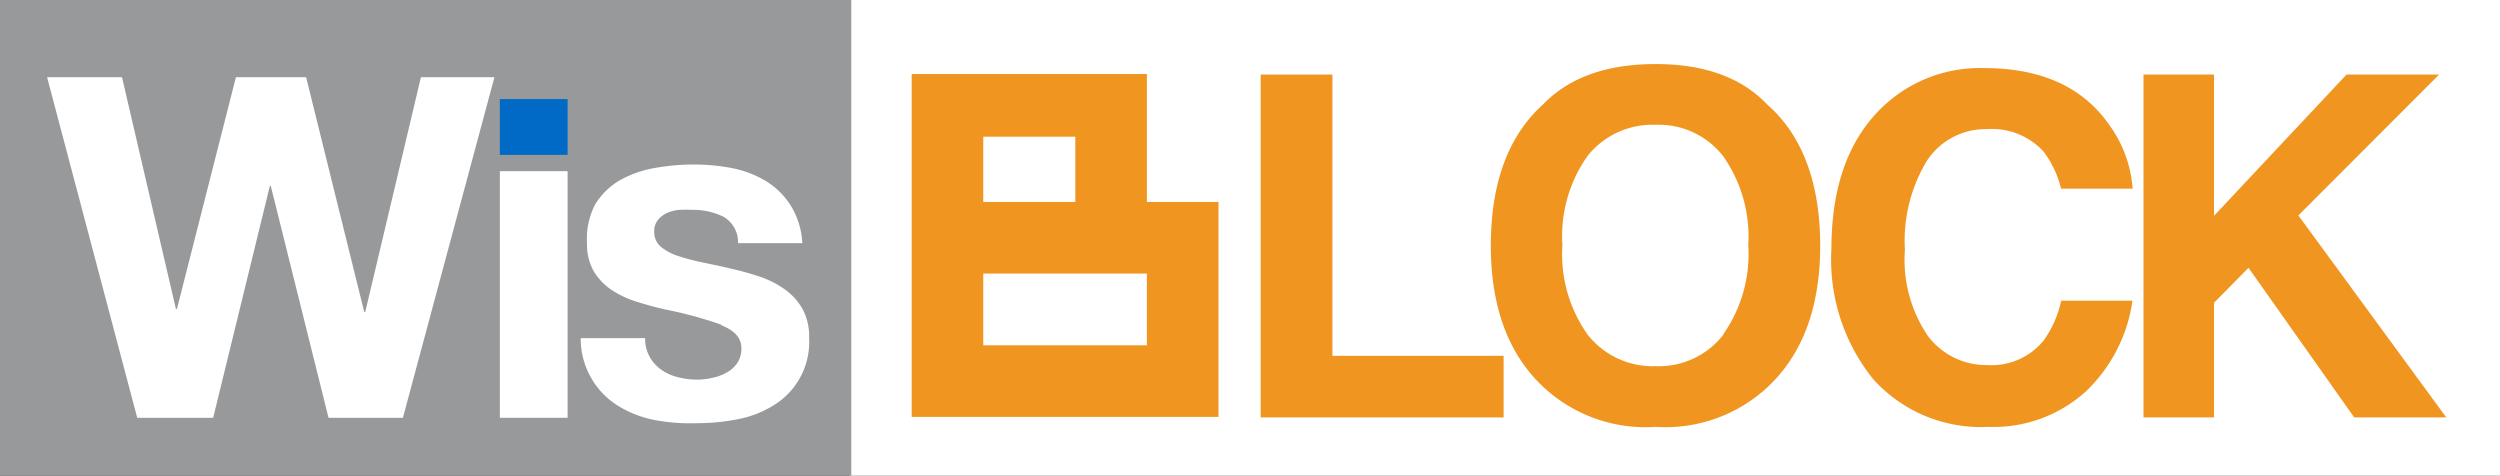 <svg xmlns="http://www.w3.org/2000/svg" xmlns:xlink="http://www.w3.org/1999/xlink" viewBox="0 0 142.84 27.18"><rect x="0" y="0" width="142.84" height="27.18" fill="#333333" stroke="none"/><defs><style>.cls-1{fill:none;}.cls-2{clip-path:url(#clip-path);}.cls-3{fill:#fff;}.cls-4{fill:#97999b;}.cls-5{fill:#006ac6;}.cls-6{fill:#f09620;}</style><clipPath id="clip-path" transform="translate(0 0)"><rect class="cls-1" width="142.84" height="27.18"/></clipPath></defs><g id="Layer_2" data-name="Layer 2"><g id="Layer_1-2" data-name="Layer 1"><g id="WisBlock"><g class="cls-2"><rect class="cls-3" x="48.51" width="94.33" height="27.18"/><rect class="cls-4" width="48.64" height="27.18"/><g class="cls-2"><path class="cls-3" d="M41.21,18.55A23.53,23.53,0,0,0,38,17.68c-.57-.13-1.11-.28-1.65-.45a5.56,5.56,0,0,1-1.43-.68,3.4,3.4,0,0,1-1-1.06,3.07,3.07,0,0,1-.38-1.57A4.25,4.25,0,0,1,34,11.69a4,4,0,0,1,1.4-1.38,6.16,6.16,0,0,1,2-.71,12.58,12.58,0,0,1,2.23-.2,11.61,11.61,0,0,1,2.22.21,6,6,0,0,1,1.92.74,4.39,4.39,0,0,1,1.4,1.38,4.48,4.48,0,0,1,.67,2.16H42.17a1.68,1.68,0,0,0-.84-1.51,3.92,3.92,0,0,0-1.8-.39,6.08,6.08,0,0,0-.71,0,2.18,2.18,0,0,0-.69.17,1.41,1.41,0,0,0-.53.4,1,1,0,0,0-.22.69,1.08,1.08,0,0,0,.38.85,3,3,0,0,0,1,.53,11.88,11.88,0,0,0,1.41.37c.52.11,1.06.22,1.6.35a16.61,16.61,0,0,1,1.65.46,5.49,5.49,0,0,1,1.43.73,3.45,3.45,0,0,1,1,1.11,3.25,3.25,0,0,1,.38,1.65,4.24,4.24,0,0,1-2,3.84,6,6,0,0,1-2.06.81,12.34,12.34,0,0,1-2.36.23A11.21,11.21,0,0,1,37.41,24a6.24,6.24,0,0,1-2.09-.81,4.51,4.51,0,0,1-2.14-3.87h3.68a2.12,2.12,0,0,0,.26,1.07,2.27,2.27,0,0,0,.67.74,2.78,2.78,0,0,0,.94.42,4.42,4.42,0,0,0,1.1.14,3.79,3.79,0,0,0,.86-.1,2.77,2.77,0,0,0,.82-.3,1.75,1.75,0,0,0,.61-.54,1.46,1.46,0,0,0,.24-.86c0-.58-.38-1-1.15-1.31" transform="translate(0 0)"/><rect class="cls-5" x="28.56" y="5.66" width="3.87" height="3.19"/><rect class="cls-3" x="28.56" y="9.78" width="3.87" height="14.09"/><polygon class="cls-3" points="6.97 4.41 10.05 17.65 10.11 17.65 13.48 4.41 17.49 4.41 20.81 17.82 20.87 17.82 24.05 4.41 28.25 4.41 23.02 23.87 18.77 23.87 15.47 10.62 15.42 10.62 12.18 23.87 7.84 23.87 2.69 4.41 6.97 4.41"/><polygon class="cls-6" points="76.13 4.26 72.03 4.26 72.03 23.85 85.91 23.85 85.91 20.33 76.13 20.33 76.13 4.26"/><path class="cls-6" d="M94.6,3.66q-4.2,0-6.42,2.29-3,2.7-3,8.08c0,3.51,1,6.21,3,8.08a8.56,8.56,0,0,0,6.42,2.28A8.56,8.56,0,0,0,101,22.11c2-1.87,3-4.57,3-8.08S103,7.75,101,6Q98.8,3.66,94.6,3.66m3.86,15.47a4.66,4.66,0,0,1-3.86,1.79,4.72,4.72,0,0,1-3.88-1.79A7.92,7.92,0,0,1,89.27,14a7.93,7.93,0,0,1,1.45-5.11A4.75,4.75,0,0,1,94.6,7.13a4.67,4.67,0,0,1,3.86,1.8A8,8,0,0,1,99.89,14a8,8,0,0,1-1.43,5.1" transform="translate(0 0)"/><path class="cls-6" d="M113.52,7.38a4,4,0,0,1,3.24,1.28,5.74,5.74,0,0,1,1,2.12h4.09a7.06,7.06,0,0,0-1.34-3.65q-2.26-3.24-7.15-3.24a8.05,8.05,0,0,0-6,2.42q-2.72,2.78-2.72,7.9a10.89,10.89,0,0,0,2.4,7.47,8.29,8.29,0,0,0,6.57,2.71,7.85,7.85,0,0,0,5.54-2,8.85,8.85,0,0,0,2.69-5.21h-4.07a6.19,6.19,0,0,1-1,2.27,3.84,3.84,0,0,1-3.21,1.41,4.19,4.19,0,0,1-3.39-1.64,7.72,7.72,0,0,1-1.33-4.94,8.81,8.81,0,0,1,1.26-5.1,4,4,0,0,1,3.45-1.8" transform="translate(0 0)"/><polygon class="cls-6" points="131.32 12.31 139.36 4.26 134.07 4.26 126.5 12.33 126.5 4.26 122.47 4.26 122.47 23.85 126.5 23.85 126.5 17.3 128.47 15.3 134.51 23.85 139.77 23.85 131.32 12.31"/><path class="cls-6" d="M68.36,11.54H65.53V4.23H52.09V23.82H69.62V11.54ZM56.18,7.81h5.26v3.73H56.18Zm0,7.82h9.35v4.1H56.18Z" transform="translate(0 0)"/></g></g></g></g></g></svg>